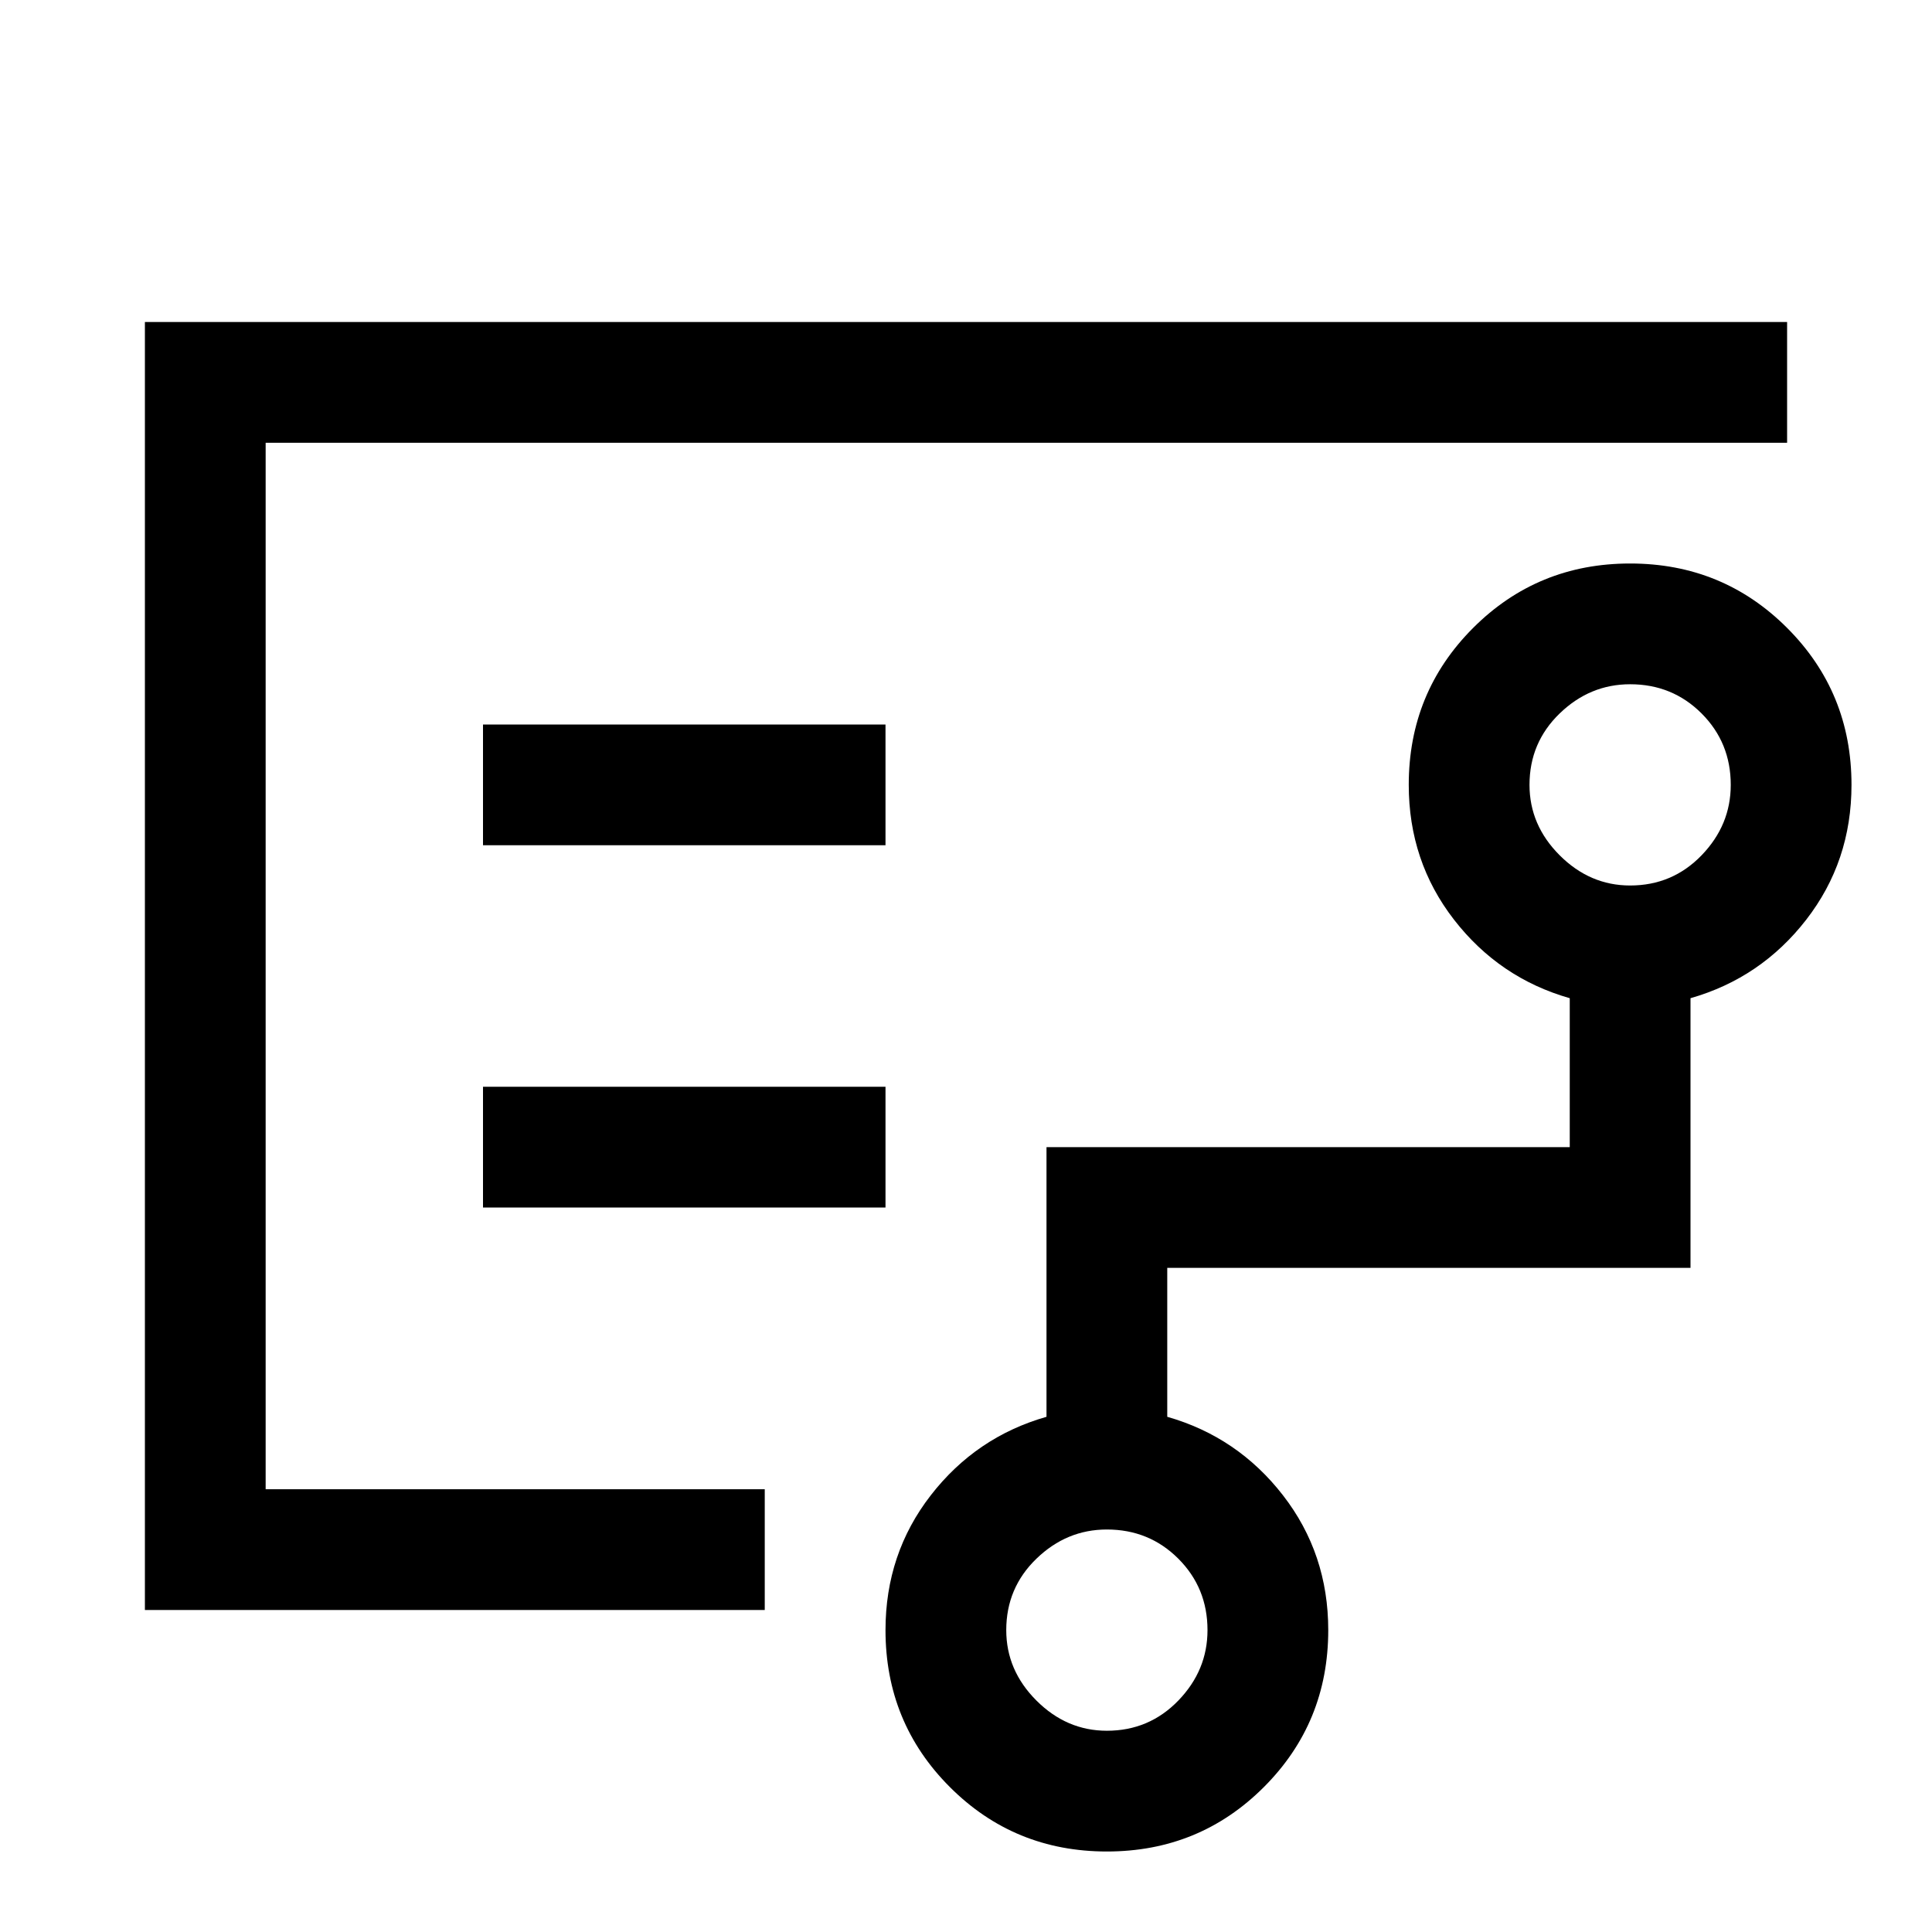 <svg xmlns="http://www.w3.org/2000/svg" width="48" height="48" viewBox="0 -960 960 960"><path d="M132-450v230-520 290Zm418 350q21 0 35.5-15t14.5-35q0-21-14.5-35.5T550-200q-20 0-35 14.5T500-150q0 20 15 35t35 15Zm260-420q21 0 35.5-15t14.5-35q0-21-14.5-35.5T810-620q-20 0-35 14.5T760-570q0 20 15 35t35 15Zm-570-20h200v-60H240v60Zm0 180h200v-60H240v60ZM72-160v-640h816v60H132v520h248v60H72ZM550-40q-46 0-78-32t-32-78q0-38 22.5-67t57.5-39v-134h260v-74q-35-10-57.5-39T700-570q0-46 32-78t78-32q46 0 78 32t32 78q0 38-22.5 67T840-464v134H580v74q35 10 57.5 39t22.5 67q0 46-32 78t-78 32Z"/></svg>